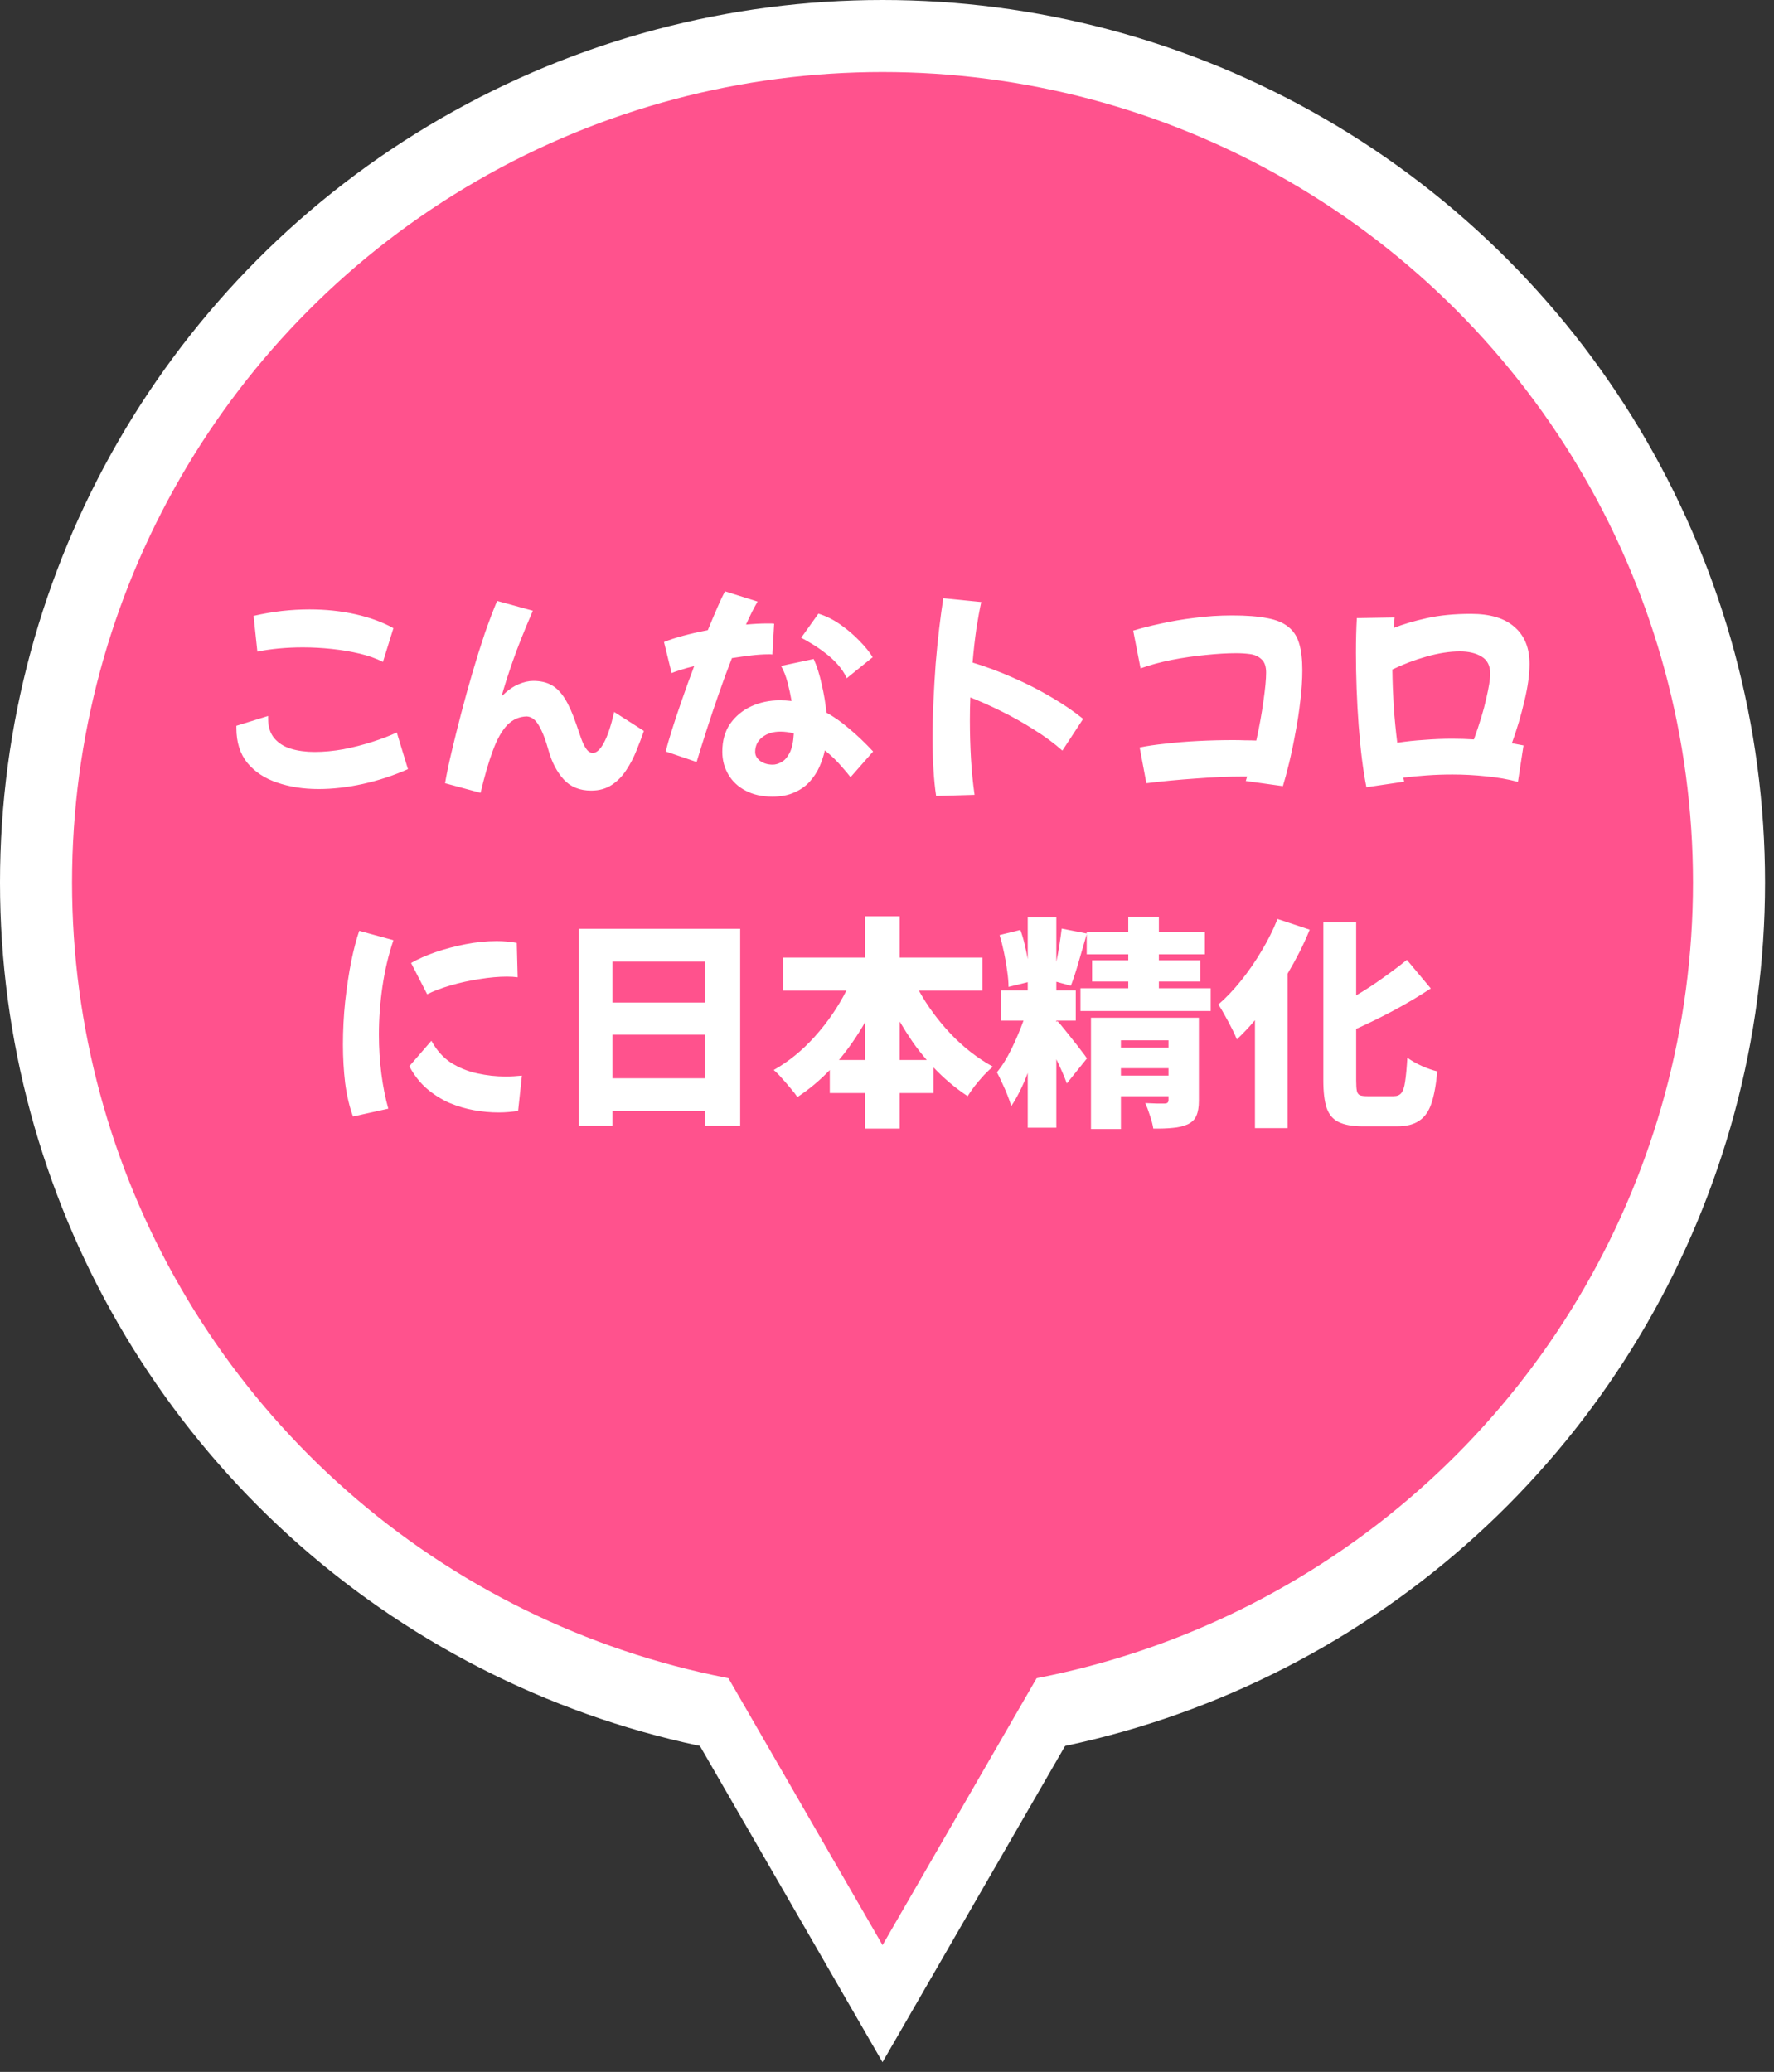 <svg width="131" height="153" viewBox="0 0 131 153" fill="none" xmlns="http://www.w3.org/2000/svg">
    <rect x="0" y="0" width="131" height="153" fill="#333333" stroke="none"/>
    <circle cx="65.169" cy="65.169" r="65.169" fill="white"/>
    <path d="M65.168 152.283L48.467 123.356L81.87 123.356L65.168 152.283Z" fill="white"/>
    <circle cx="65.169" cy="65.169" r="59.849" fill="#FF528D"/>
    <path d="M65.17 143.638L53.076 122.69L77.264 122.69L65.17 143.638Z" fill="#FF528D"/>
    <path d="M28.278 48.879C27.783 48.626 27.211 48.422 26.562 48.268C25.913 48.114 25.226 47.999 24.5 47.922C23.785 47.845 23.07 47.806 22.355 47.806C21.75 47.806 21.156 47.834 20.573 47.889C20.001 47.944 19.479 48.021 19.006 48.12L18.726 45.48C19.44 45.315 20.139 45.194 20.821 45.117C21.514 45.04 22.19 45.002 22.85 45.002C24.06 45.002 25.198 45.123 26.265 45.364C27.332 45.606 28.262 45.947 29.053 46.387L28.278 48.879ZM30.126 56.798C29.059 57.271 27.954 57.634 26.81 57.887C25.666 58.14 24.572 58.266 23.527 58.266C22.405 58.266 21.382 58.107 20.458 57.788C19.545 57.48 18.814 56.996 18.264 56.336C17.725 55.665 17.455 54.807 17.455 53.762V53.597L19.798 52.871V53.069C19.798 53.674 19.952 54.158 20.26 54.521C20.568 54.884 20.98 55.143 21.497 55.297C22.014 55.451 22.592 55.528 23.23 55.528C23.912 55.528 24.621 55.462 25.358 55.33C26.095 55.187 26.804 55.005 27.486 54.785C28.179 54.565 28.784 54.334 29.301 54.092L30.126 56.798ZM39.349 45.1C38.711 46.574 38.216 47.817 37.864 48.829C37.512 49.841 37.237 50.705 37.039 51.419C37.49 50.98 37.908 50.682 38.293 50.529C38.678 50.364 39.041 50.281 39.382 50.281C39.898 50.281 40.339 50.38 40.702 50.578C41.075 50.776 41.411 51.111 41.708 51.584C42.005 52.057 42.291 52.701 42.566 53.515C42.687 53.867 42.802 54.202 42.912 54.521C43.022 54.829 43.143 55.082 43.275 55.28C43.407 55.478 43.572 55.588 43.77 55.61C44.056 55.599 44.331 55.346 44.595 54.851C44.87 54.345 45.123 53.586 45.354 52.574L47.548 53.977C47.394 54.428 47.213 54.906 47.004 55.412C46.806 55.918 46.558 56.397 46.261 56.847C45.975 57.298 45.618 57.667 45.189 57.953C44.76 58.239 44.249 58.382 43.655 58.382C42.808 58.382 42.131 58.107 41.625 57.557C41.13 57.007 40.762 56.309 40.52 55.462C40.289 54.626 40.047 53.999 39.794 53.581C39.552 53.152 39.255 52.926 38.903 52.904C38.342 52.915 37.858 53.13 37.451 53.548C37.055 53.966 36.703 54.593 36.395 55.429C36.087 56.254 35.785 57.293 35.488 58.547L32.865 57.837C32.975 57.188 33.134 56.424 33.343 55.544C33.552 54.653 33.789 53.702 34.053 52.69C34.317 51.678 34.597 50.666 34.894 49.654C35.191 48.642 35.493 47.68 35.801 46.767C36.12 45.854 36.423 45.056 36.709 44.375L39.349 45.1ZM51.442 56.27L49.165 55.495C49.253 55.11 49.402 54.587 49.611 53.927C49.82 53.256 50.067 52.514 50.353 51.7C50.639 50.875 50.941 50.039 51.261 49.192C50.886 49.28 50.551 49.374 50.254 49.473C49.968 49.561 49.748 49.638 49.594 49.704L49.033 47.41C49.407 47.256 49.88 47.102 50.452 46.948C51.024 46.794 51.629 46.657 52.267 46.536C52.531 45.898 52.773 45.326 52.993 44.82C53.213 44.314 53.394 43.929 53.537 43.665L55.946 44.424C55.803 44.666 55.66 44.93 55.517 45.216C55.374 45.502 55.231 45.804 55.088 46.123C55.671 46.068 56.188 46.041 56.639 46.041C56.727 46.041 56.815 46.041 56.903 46.041C57.002 46.041 57.09 46.047 57.167 46.057L57.035 48.334C56.991 48.323 56.941 48.318 56.886 48.318C56.831 48.318 56.776 48.318 56.721 48.318C56.37 48.318 55.957 48.345 55.484 48.4C55.022 48.455 54.544 48.521 54.049 48.598C53.708 49.467 53.378 50.364 53.059 51.288C52.74 52.2 52.443 53.086 52.168 53.944C51.893 54.802 51.651 55.577 51.442 56.27ZM62.529 50.083C62.364 49.72 62.139 49.379 61.852 49.06C61.566 48.741 61.253 48.455 60.912 48.202C60.571 47.938 60.241 47.713 59.922 47.526C59.614 47.339 59.361 47.196 59.163 47.097L60.434 45.315C61.006 45.491 61.556 45.766 62.084 46.14C62.611 46.514 63.079 46.915 63.486 47.344C63.904 47.773 64.223 48.169 64.443 48.532L62.529 50.083ZM57.035 58.827C56.265 58.827 55.605 58.679 55.055 58.382C54.505 58.096 54.082 57.7 53.785 57.194C53.488 56.688 53.339 56.127 53.339 55.511C53.339 54.697 53.532 54.01 53.917 53.449C54.313 52.888 54.83 52.459 55.468 52.162C56.117 51.865 56.821 51.716 57.579 51.716C57.876 51.716 58.168 51.733 58.454 51.766C58.377 51.315 58.278 50.858 58.157 50.397C58.036 49.935 57.876 49.528 57.678 49.176L60.087 48.664C60.329 49.203 60.527 49.83 60.681 50.545C60.846 51.249 60.962 51.942 61.028 52.624C61.589 52.932 62.15 53.328 62.71 53.812C63.282 54.285 63.871 54.846 64.476 55.495L62.809 57.392C62.666 57.205 62.43 56.924 62.1 56.55C61.77 56.166 61.374 55.786 60.912 55.412C60.824 55.808 60.692 56.209 60.516 56.617C60.34 57.012 60.098 57.381 59.79 57.722C59.493 58.052 59.119 58.316 58.668 58.514C58.217 58.723 57.673 58.827 57.035 58.827ZM55.765 55.528C55.765 55.781 55.886 56.001 56.127 56.188C56.38 56.374 56.694 56.468 57.068 56.468C57.266 56.468 57.475 56.407 57.695 56.286C57.926 56.166 58.129 55.94 58.305 55.61C58.481 55.269 58.586 54.785 58.619 54.158C58.278 54.07 57.948 54.026 57.629 54.026C57.09 54.026 56.645 54.164 56.292 54.439C55.941 54.714 55.765 55.077 55.765 55.528ZM69.128 58.778C69.04 58.195 68.974 57.535 68.93 56.798C68.886 56.061 68.864 55.308 68.864 54.538C68.864 53.647 68.886 52.728 68.93 51.782C68.974 50.837 69.029 49.907 69.095 48.994C69.172 48.07 69.26 47.196 69.359 46.371C69.458 45.546 69.557 44.815 69.656 44.177L72.461 44.457C72.34 45.007 72.219 45.667 72.098 46.437C71.988 47.207 71.895 48.037 71.818 48.928C72.808 49.225 73.797 49.594 74.787 50.034C75.777 50.462 76.718 50.941 77.609 51.469C78.499 51.986 79.291 52.525 79.984 53.086L78.45 55.429C77.845 54.89 77.152 54.378 76.371 53.894C75.601 53.399 74.804 52.948 73.979 52.541C73.165 52.134 72.389 51.788 71.653 51.502C71.631 52.063 71.62 52.618 71.62 53.168C71.62 54.147 71.647 55.104 71.702 56.039C71.757 56.963 71.845 57.848 71.966 58.695L69.128 58.778ZM84.653 57.837L84.158 55.198C84.686 55.088 85.324 54.994 86.072 54.917C86.82 54.829 87.623 54.763 88.481 54.719C89.35 54.675 90.213 54.653 91.071 54.653C91.357 54.653 91.643 54.659 91.929 54.67C92.215 54.67 92.496 54.675 92.771 54.686C93.002 53.641 93.178 52.668 93.299 51.766C93.431 50.853 93.497 50.155 93.497 49.671C93.497 49.209 93.381 48.879 93.15 48.681C92.93 48.472 92.65 48.345 92.309 48.301C91.968 48.257 91.632 48.235 91.302 48.235C90.631 48.235 89.878 48.279 89.042 48.367C88.217 48.444 87.381 48.565 86.534 48.73C85.698 48.895 84.928 49.104 84.224 49.357L83.68 46.569C84.252 46.393 84.923 46.222 85.693 46.057C86.463 45.882 87.299 45.739 88.201 45.629C89.103 45.508 90.032 45.447 90.989 45.447C92.034 45.447 92.892 45.513 93.562 45.645C94.234 45.766 94.756 45.98 95.13 46.288C95.515 46.585 95.784 46.998 95.938 47.526C96.092 48.043 96.169 48.697 96.169 49.489C96.169 50.193 96.12 50.947 96.021 51.749C95.933 52.541 95.812 53.333 95.658 54.125C95.515 54.917 95.361 55.654 95.196 56.336C95.031 57.018 94.877 57.59 94.734 58.052L91.995 57.672C92.028 57.562 92.061 57.452 92.094 57.342C92.006 57.342 91.918 57.342 91.83 57.342C90.73 57.342 89.542 57.392 88.266 57.491C87.002 57.579 85.797 57.694 84.653 57.837ZM100.904 58.134C100.783 57.54 100.673 56.853 100.574 56.072C100.475 55.28 100.393 54.439 100.327 53.548C100.261 52.657 100.211 51.755 100.178 50.842C100.145 49.929 100.129 49.055 100.129 48.219C100.129 47.746 100.134 47.295 100.145 46.866C100.156 46.426 100.173 46.019 100.195 45.645L102.983 45.596C102.961 45.837 102.939 46.096 102.917 46.371C103.61 46.096 104.43 45.854 105.375 45.645C106.321 45.436 107.405 45.331 108.626 45.331C110.045 45.331 111.117 45.656 111.843 46.305C112.58 46.943 112.948 47.85 112.948 49.027C112.948 49.808 112.822 50.721 112.569 51.766C112.327 52.811 112.019 53.85 111.645 54.884C111.953 54.939 112.239 54.994 112.503 55.049L112.09 57.738C111.353 57.54 110.567 57.403 109.731 57.326C108.906 57.238 108.081 57.194 107.256 57.194C106.607 57.194 105.975 57.216 105.359 57.26C104.743 57.304 104.166 57.359 103.627 57.425C103.649 57.524 103.671 57.623 103.693 57.722L100.904 58.134ZM107.801 48.103C107.064 48.103 106.244 48.23 105.342 48.483C104.452 48.736 103.61 49.055 102.818 49.44C102.829 50.309 102.862 51.211 102.917 52.145C102.983 53.08 103.071 53.982 103.181 54.851C103.819 54.752 104.485 54.681 105.177 54.637C105.87 54.582 106.558 54.554 107.24 54.554C107.768 54.554 108.301 54.571 108.84 54.604C109.258 53.449 109.561 52.448 109.748 51.601C109.946 50.754 110.045 50.138 110.045 49.753C110.045 49.159 109.83 48.736 109.401 48.483C108.983 48.23 108.45 48.103 107.801 48.103ZM26.067 82.448C25.803 81.722 25.611 80.902 25.49 79.99C25.38 79.066 25.325 78.12 25.325 77.152C25.325 76.074 25.38 75.007 25.49 73.951C25.611 72.884 25.759 71.9 25.935 70.998C26.122 70.096 26.32 69.343 26.529 68.738L29.053 69.43C28.691 70.497 28.421 71.63 28.245 72.829C28.069 74.028 27.981 75.216 27.981 76.393C27.981 77.394 28.042 78.362 28.163 79.297C28.284 80.231 28.454 81.089 28.674 81.87L26.067 82.448ZM31.545 73.423L30.357 71.113C30.852 70.827 31.446 70.563 32.139 70.321C32.843 70.079 33.585 69.882 34.366 69.728C35.158 69.573 35.928 69.496 36.676 69.496C36.94 69.496 37.193 69.507 37.435 69.529C37.688 69.552 37.93 69.585 38.161 69.629L38.227 72.169C37.985 72.136 37.721 72.12 37.435 72.12C36.819 72.12 36.142 72.18 35.406 72.301C34.679 72.411 33.976 72.565 33.294 72.763C32.612 72.961 32.029 73.181 31.545 73.423ZM38.26 82.035C38.051 82.068 37.82 82.096 37.567 82.118C37.325 82.14 37.072 82.151 36.808 82.151C36.236 82.151 35.636 82.096 35.01 81.986C34.394 81.876 33.783 81.694 33.178 81.441C32.584 81.177 32.029 80.826 31.512 80.385C31.006 79.945 30.577 79.396 30.225 78.736L31.858 76.855C32.232 77.548 32.711 78.087 33.294 78.472C33.888 78.846 34.536 79.11 35.24 79.264C35.944 79.418 36.637 79.495 37.319 79.495C37.528 79.495 37.732 79.489 37.93 79.478C38.139 79.456 38.342 79.44 38.54 79.429L38.26 82.035ZM54.659 68.589V83.141H52.069V82.052H45.222V83.141H42.747V68.589H54.659ZM45.222 71.014V74.034H52.069V71.014H45.222ZM52.069 79.627V76.409H45.222V79.627H52.069ZM67.858 73.159C68.485 74.292 69.271 75.359 70.217 76.36C71.163 77.35 72.197 78.153 73.319 78.769C73.121 78.934 72.901 79.143 72.659 79.396C72.428 79.649 72.203 79.912 71.983 80.188C71.774 80.463 71.598 80.716 71.455 80.946C70.553 80.353 69.711 79.643 68.93 78.818V80.716H66.439V83.339H63.882V80.716H61.275V79.016C60.538 79.786 59.741 80.451 58.883 81.012C58.751 80.814 58.58 80.594 58.371 80.353C58.162 80.1 57.948 79.852 57.728 79.61C57.519 79.368 57.321 79.17 57.134 79.016C58.245 78.389 59.262 77.559 60.186 76.525C61.121 75.48 61.891 74.358 62.496 73.159H57.827V70.717H63.882V67.665H66.439V70.717H72.543V73.159H67.858ZM68.435 78.274C68.061 77.845 67.71 77.394 67.379 76.921C67.049 76.437 66.736 75.942 66.439 75.436V78.274H68.435ZM63.882 78.274V75.485C63.596 75.991 63.288 76.481 62.958 76.954C62.639 77.416 62.303 77.856 61.952 78.274H63.882ZM89.405 72.978V74.66H79.786V72.978H83.317V72.483H80.644V70.915H83.317V70.47H80.248V68.985C80.05 69.656 79.852 70.338 79.654 71.031C79.456 71.724 79.264 72.312 79.077 72.796L78.004 72.499V73.143H79.44V75.37H78.004V75.469L78.087 75.403C78.197 75.513 78.351 75.694 78.549 75.947C78.758 76.2 78.978 76.475 79.209 76.772C79.451 77.069 79.665 77.344 79.852 77.597C80.05 77.85 80.188 78.037 80.265 78.158L78.78 80.006C78.593 79.489 78.335 78.895 78.004 78.224V83.273H75.893V79.231C75.717 79.704 75.524 80.149 75.315 80.567C75.106 80.985 74.892 81.359 74.672 81.689C74.606 81.436 74.512 81.161 74.391 80.864C74.27 80.556 74.138 80.254 73.995 79.957C73.863 79.66 73.737 79.401 73.616 79.181C74.001 78.719 74.364 78.136 74.705 77.432C75.046 76.728 75.337 76.041 75.579 75.37H73.929V73.143H75.893V72.532L74.474 72.879C74.474 72.538 74.441 72.147 74.375 71.707C74.32 71.267 74.243 70.816 74.144 70.354C74.045 69.882 73.935 69.447 73.814 69.051L75.348 68.672C75.469 69.001 75.574 69.353 75.662 69.728C75.75 70.09 75.827 70.459 75.893 70.833V67.748H78.004V71.031C78.093 70.613 78.169 70.189 78.236 69.76C78.302 69.332 78.356 68.936 78.4 68.573L80.248 68.936V68.804H83.317V67.698H85.577V68.804H88.976V70.47H85.577V70.915H88.629V72.483H85.577V72.978H89.405ZM88.531 81.276C88.531 81.749 88.47 82.118 88.349 82.382C88.239 82.657 88.025 82.871 87.706 83.025C87.387 83.168 87.018 83.256 86.6 83.289C86.182 83.333 85.704 83.35 85.165 83.339C85.121 83.053 85.038 82.734 84.917 82.382C84.807 82.03 84.692 81.722 84.571 81.458C84.835 81.469 85.115 81.48 85.412 81.491C85.709 81.491 85.907 81.491 86.006 81.491C86.193 81.491 86.287 81.408 86.287 81.243V80.946H82.773V83.372H80.562V75.156H88.531V81.276ZM82.773 76.822V77.366H86.287V76.822H82.773ZM86.287 79.429V78.884H82.773V79.429H86.287ZM96.714 68.655C96.494 69.194 96.246 69.739 95.971 70.288C95.696 70.827 95.399 71.366 95.08 71.905V83.306H92.672V75.337C92.452 75.601 92.226 75.854 91.995 76.096C91.775 76.327 91.555 76.547 91.335 76.756C91.258 76.547 91.137 76.283 90.972 75.964C90.807 75.634 90.631 75.304 90.444 74.974C90.268 74.644 90.109 74.38 89.966 74.182C90.538 73.687 91.093 73.104 91.632 72.433C92.182 71.751 92.688 71.02 93.15 70.239C93.623 69.458 94.019 68.666 94.338 67.863L96.714 68.655ZM102.917 80.946C103.17 80.946 103.357 80.869 103.478 80.716C103.61 80.561 103.704 80.281 103.759 79.874C103.825 79.456 103.88 78.868 103.924 78.109C104.21 78.318 104.567 78.521 104.996 78.719C105.425 78.906 105.804 79.038 106.134 79.115C106.046 80.094 105.903 80.88 105.705 81.474C105.507 82.068 105.205 82.497 104.798 82.761C104.402 83.036 103.858 83.174 103.165 83.174H100.64C99.882 83.174 99.287 83.069 98.859 82.86C98.441 82.662 98.144 82.316 97.968 81.821C97.803 81.326 97.72 80.644 97.72 79.775V68.111H100.145V73.506C100.838 73.099 101.504 72.664 102.142 72.202C102.791 71.74 103.374 71.3 103.891 70.882L105.656 72.994C104.82 73.544 103.924 74.078 102.967 74.594C102.021 75.1 101.08 75.562 100.145 75.98V79.791C100.145 80.132 100.162 80.385 100.195 80.55C100.228 80.716 100.305 80.826 100.426 80.88C100.547 80.924 100.728 80.946 100.97 80.946H102.917Z" fill="white"/>
</svg>
